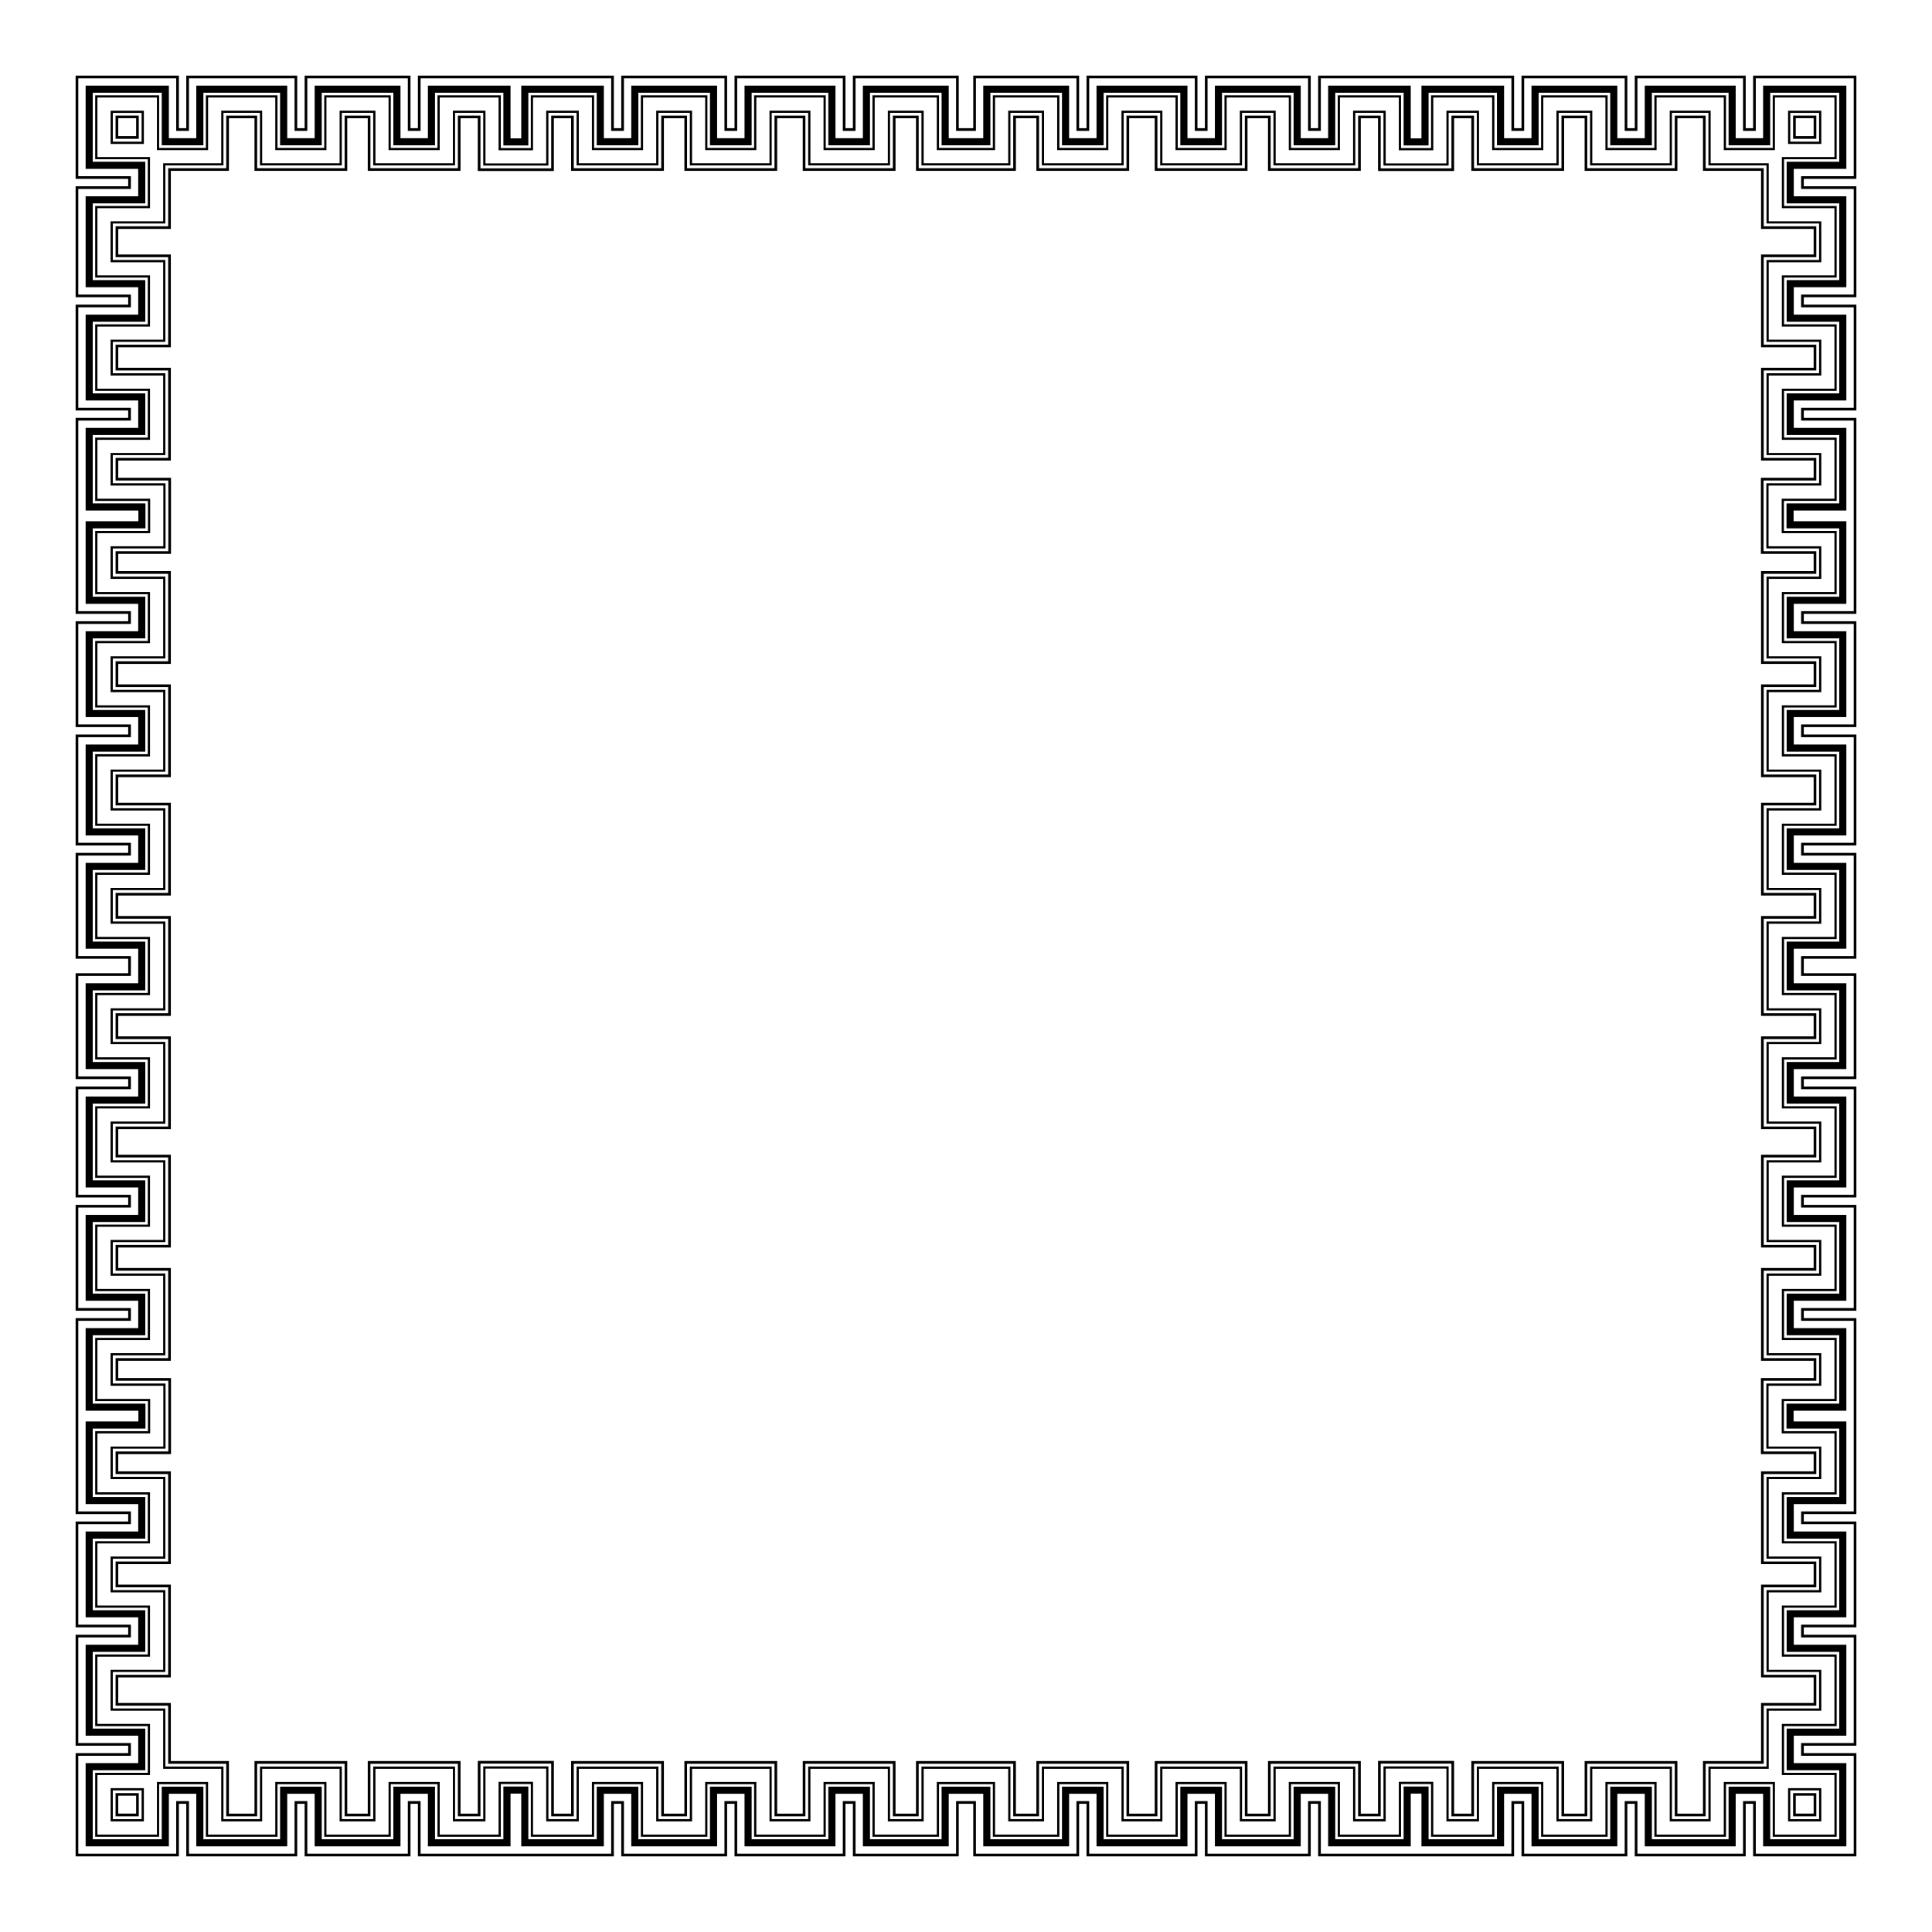 <?xml version="1.0" encoding="UTF-8"?>
<!DOCTYPE svg  PUBLIC '-//W3C//DTD SVG 1.1//EN'  'http://www.w3.org/Graphics/SVG/1.1/DTD/svg11.dtd'>
<svg enable-background="new 0 0 1735.869 1735.869" version="1.1" viewBox="0 0 1735.9 1735.9" xml:space="preserve" xmlns="http://www.w3.org/2000/svg">
<g transform="translate(0 -62.362)">
	
	
		<path d="m1620.7 923.78h47.25v-95.11h-47.25v-6.659h47.25v-99.681h-47.25v-6.659h47.25v-95.11h-47.25v-6.659h47.25v-176.06h-47.25v-6.659h47.25v-95.11h-47.25v-6.659h47.25v-99.681h-47.25v-6.659h47.25v-92.775h-92.775v47.25h-6.659v-47.25h-99.681v47.25h-6.659v-47.25h-95.11v47.25h-6.659v-47.25h-176.06v47.25h-6.659v-47.25h-95.11v47.25h-6.659v-47.25h-99.681v47.25h-6.659v-47.25h-95.11v47.25h-13.045v-47.25h-95.11v47.25h-6.659v-47.25h-99.681v47.25h-6.659v-47.25h-95.11v47.25h-6.659v-47.25h-176.06v47.25h-6.659v-47.25h-95.11v47.25h-6.659v-47.25h-99.681v47.25h-6.659v-47.25h-92.775v92.775h47.25v6.659h-47.25v99.681h47.25v6.659h-47.25v95.11h47.25v6.659h-47.25v176.06h47.25v6.659h-47.25v95.11h47.25v6.659h-47.25v99.681h47.25v6.659h-47.25v95.11h47.25v13.045h-47.25v95.11h47.25v6.659h-47.25v99.681h47.25v6.659h-47.25v95.11h47.25v6.659h-47.25v176.06h47.25v6.659h-47.25v95.11h47.25v6.659h-47.25v99.681h47.25v6.659h-47.25v92.775h92.775v-47.25h6.659v47.25h99.681v-47.25h6.659v47.25h95.11v-47.25h6.659v47.25h176.06v-47.25h6.659v47.25h95.11v-47.25h6.659v47.25h99.681v-47.25h6.659v47.25h95.11v-47.25h13.045v47.25h95.11v-47.25h6.659v47.25h99.681v-47.25h6.659v47.25h95.11v-47.25h6.659v47.25h176.06v-47.25h6.659v47.25h95.11v-47.25h6.659v47.25h99.681v-47.25h6.659v47.25h92.775v-92.775h-47.25v-6.659h47.25v-99.681h-47.25v-6.659h47.25v-95.11h-47.25v-6.659h47.25v-176.06h-47.25v-6.659h47.25v-95.11h-47.25v-6.659h47.25v-99.681h-47.25v-6.659h47.25v-95.11h-47.25v-13.044zm44.853-791.08v87.981h-47.25v11.453h47.25v94.887h-47.25v11.453h47.25v90.316h-47.25v11.453h47.25v171.26h-47.25v11.453h47.25v90.316h-47.25v11.453h47.25v94.887h-47.25v11.453h47.25v90.316h-47.25v17.839h47.25v90.315h-47.25v11.453h47.25v94.887h-47.25v11.453h47.25v90.316h-47.25v11.453h47.25v171.26h-47.25v11.453h47.25v90.316h-47.25v11.453h47.25v94.887h-47.25v11.453h47.25v87.981h-87.981v-47.25h-11.453v47.25h-94.887v-47.25h-11.453v47.25h-90.316v-47.25h-11.453v47.25h-171.26v-47.25h-11.453v47.25h-90.316v-47.25h-11.453v47.25h-94.887v-47.25h-11.453v47.25h-90.316v-47.25h-17.839v47.25h-90.316v-47.25h-11.453v47.25h-94.887v-47.25h-11.453v47.25h-90.317v-47.25h-11.453v47.25h-171.26v-47.25h-11.453v47.25h-90.316v-47.25h-11.453v47.25h-94.887v-47.25h-11.453v47.25h-87.981v-87.981h47.25v-11.453h-47.25v-94.887h47.25v-11.453h-47.25v-90.316h47.25v-11.453h-47.25v-171.26h47.25v-11.453h-47.25v-90.316h47.25v-11.453h-47.25v-94.887h47.25v-11.453h-47.25v-90.315h47.25v-17.839h-47.25v-90.316h47.25v-11.453h-47.25v-94.887h47.25v-11.453h-47.25v-90.316h47.25v-11.453h-47.25v-171.26h47.25v-11.453h-47.25v-90.316h47.25v-11.453h-47.25v-94.887h47.25v-11.453h-47.25v-87.981h87.981v47.25h11.453v-47.25h94.887v47.25h11.453v-47.25h90.316v47.25h11.453v-47.25h171.26v47.25h11.453v-47.25h90.316v47.25h11.453v-47.25h94.887v47.25h11.454v-47.25h90.316v47.25h17.839v-47.25h90.316v47.25h11.453v-47.25h94.887v47.25h11.453v-47.25h90.316v47.25h11.453v-47.25h171.26v47.25h11.453v-47.25h90.316v47.25h11.453v-47.25h94.887v47.25h11.453v-47.25h87.981z"/>
		<path d="m1611.7 914.79h47.25v-77.132h-47.25v-24.637h47.25v-81.704h-47.25v-24.637h47.25v-77.132h-47.25v-24.637h47.25v-74.224h-47.25v-0.148h-0.148v-9.335h0.148v-0.148h47.25v-74.224h-47.25v-24.637h47.25v-77.131h-47.25v-24.637h47.25v-81.703h-47.25v-24.637h47.25v-74.797h-74.797v47.25h-24.637v-47.25h-81.704v47.25h-24.637v-47.25h-77.132v47.25h-24.637v-47.25h-74.224v47.25h-0.148v0.148h-9.334v-0.148h-0.148v-47.25h-74.224v47.25h-24.637v-47.25h-77.132v47.25h-24.637v-47.25h-81.704v47.25h-24.637v-47.25h-77.132v47.25h-31.022v-47.25h-77.132v47.25h-24.637v-47.25h-81.704v47.25h-24.637v-47.25h-77.132v47.25h-24.637v-47.25h-74.224v47.25h-0.148v0.148h-9.335v-0.148h-0.148v-47.25h-74.224v47.25h-24.635v-47.25h-77.132v47.25h-24.637v-47.25h-81.704v47.25h-24.637v-47.25h-74.797v74.797h47.25v24.637h-47.25v81.704h47.25v24.637h-47.25v77.132h47.25v24.637h-47.25v74.224h47.25v0.148h0.148v9.335h-0.148v0.148h-47.25v74.224h47.25v24.637h-47.25v77.132h47.25v24.637h-47.25v81.704h47.25v24.637h-47.25v77.132h47.25v31.022h-47.25v77.132h47.25v24.637h-47.25v81.704h47.25v24.637h-47.25v77.132h47.25v24.637h-47.25v74.224h47.25v0.148h0.148v9.335h-0.148v0.148h-47.25v74.224h47.25v24.637h-47.25v77.132h47.25v24.637h-47.25v81.704h47.25v24.637h-47.25v74.797h74.797v-47.25h24.637v47.25h81.704v-47.25h24.637v47.25h77.132v-47.25h24.637v47.25h74.224v-47.25h0.148v-0.148h9.335v0.148h0.148v47.25h74.224v-47.25h24.637v47.25h77.132v-47.25h24.637v47.25h81.704v-47.25h24.637v47.25h77.132v-47.25h31.022v47.25h77.132v-47.25h24.637v47.25h81.704v-47.25h24.637v47.25h77.132v-47.25h24.637v47.25h74.224v-47.25h0.148v-0.148h9.334v0.148h0.148v47.25h74.224v-47.25h24.637v47.25h77.132v-47.25h24.637v47.25h81.704v-47.25h24.637v47.25h74.797v-74.797h-47.25v-24.637h47.25v-81.704h-47.25v-24.637h47.25v-77.132h-47.25v-24.637h47.25v-74.224h-47.25v-0.148h-0.148v-9.335h0.148v-0.148h47.25v-74.224h-47.25v-24.637h47.25v-77.132h-47.25v-24.637h47.25v-81.704h-47.25v-24.637h47.25v-77.132h-47.25v-31.024zm40.858-769.11v62.013h-47.25v37.421h47.25v68.919h-47.25v37.421h47.25v64.348h-47.25v37.421h47.25v61.44h-47.25v0.148h-0.148v22.119h0.148v0.148h47.25v61.44h-47.25v37.421h47.25v64.348h-47.25v37.421h47.25v68.919h-47.25v37.421h47.25v64.348h-47.25v43.806h47.25v64.348h-47.25v37.421h47.25v68.919h-47.25v37.421h47.25v64.348h-47.25v37.421h47.25v61.44h-47.25v0.148h-0.148v22.119h0.148v0.148h47.25v61.44h-47.25v37.421h47.25v64.348h-47.25v37.421h47.25v68.919h-47.25v37.421h47.25v62.013h-62.013v-47.25h-37.421v47.25h-68.92v-47.25h-37.421v47.25h-64.348v-47.25h-37.421v47.25h-61.44v-47.25h-0.148v-0.148h-22.119v0.148h-0.148v47.25h-61.44v-47.25h-37.421v47.25h-64.348v-47.25h-37.421v47.25h-68.919v-47.25h-37.421v47.25h-64.348v-47.25h-43.806v47.25h-64.348v-47.25h-37.421v47.25h-68.919v-47.25h-37.421v47.25h-64.348v-47.25h-37.421v47.25h-61.44v-47.25h-0.148v-0.148h-22.119v0.148h-0.148v47.25h-61.44v-47.25h-37.421v47.25h-64.347v-47.25h-37.421v47.25h-68.919v-47.25h-37.421v47.25h-62.013v-62.013h47.25v-37.421h-47.25v-68.919h47.25v-37.421h-47.25v-64.348h47.25v-37.421h-47.25v-61.44h47.25v-0.148h0.148v-22.119h-0.148v-0.148h-47.25v-61.44h47.25v-37.421h-47.25v-64.348h47.25v-37.421h-47.25v-68.919h47.25v-37.421h-47.25v-64.348h47.25v-43.806h-47.25v-64.348h47.25v-37.421h-47.25v-68.919h47.25v-37.421h-47.25v-64.348h47.25v-37.421h-47.25v-61.44h47.25v-0.148h0.148v-22.119h-0.148v-0.148h-47.25v-61.44h47.25v-37.421h-47.25v-64.348h47.25v-37.421h-47.25v-68.919h47.25v-37.421h-47.25v-62.013h62.013v47.25h37.421v-47.25h68.919v47.25h37.421v-47.25h64.348v47.25h37.421v-47.25h61.44v47.25h0.148v0.148h22.119v-0.148h0.148v-47.25h61.44v47.25h37.421v-47.25h64.348v47.25h37.421v-47.25h68.919v47.25h37.421v-47.25h64.348v47.25h43.806v-47.25h64.348v47.25h37.421v-47.25h68.919v47.25h37.421v-47.25h64.348v47.25h37.421v-47.25h61.44v47.25h0.148v0.148h22.119v-0.148h0.148v-47.25h61.44v47.25h37.421v-47.25h64.348v47.25h37.421v-47.25h68.919v47.25h37.421v-47.25h62.013z"/>
		<path d="m1584.7 887.82h47.25v-23.199h-47.25v-78.57h47.25v-27.77h-47.25v-78.57h47.25v-23.199h-47.25v-78.57h47.25v-20.291h-47.25v-0.148h-0.148v-63.268h0.148v-0.148h47.25v-20.291h-47.25v-78.57h47.25v-23.199h-47.25v-78.57h47.25v-27.77h-47.25v-52.184h-52.184v-47.25h-27.77v47.25h-78.57v-47.25h-23.199v47.25h-78.57v-47.25h-20.291v47.25h-0.148v0.148h-63.268v-0.148h-0.148v-47.25h-20.291v47.25h-78.57v-47.25h-23.199v47.25h-78.57v-47.25h-27.77v47.25h-78.57v-47.25h-23.199v47.25h-84.956v-47.25h-23.199v47.25h-78.57v-47.25h-27.77v47.25h-78.57v-47.25h-23.199v47.25h-78.57v-47.25h-20.291v47.25h-0.148v0.148h-63.268v-0.148h-0.148v-47.25h-20.291v47.25h-78.57v-47.25h-23.199v47.25h-78.57v-47.25h-27.77v47.25h-52.183v52.184h-47.25v27.77h47.25v78.57h-47.25v23.199h47.25v78.57h-47.25v20.291h47.25v0.148h0.148v63.268h-0.148v0.148h-47.25v20.291h47.25v78.57h-47.25v23.199h47.25v78.57h-47.25v27.77h47.25v78.57h-47.25v23.199h47.25v84.956h-47.25v23.199h47.25v78.57h-47.25v27.77h47.25v78.57h-47.25v23.199h47.25v78.57h-47.25v20.291h47.25v0.148h0.148v63.268h-0.148v0.148h-47.25v20.291h47.25v78.57h-47.25v23.199h47.25v78.57h-47.25v27.771h47.25v52.184h52.184v47.25h27.77v-47.25h78.57v47.25h23.199v-47.25h78.57v47.25h20.291v-47.25h0.148v-0.148h63.268v0.148h0.148v47.25h20.291v-47.25h78.57v47.25h23.199v-47.25h78.57v47.25h27.77v-47.25h78.57v47.25h23.199v-47.25h84.956v47.25h23.199v-47.25h78.57v47.25h27.77v-47.25h78.57v47.25h23.199v-47.25h78.57v47.25h20.291v-47.25h0.148v-0.148h63.268v0.148h0.148v47.25h20.291v-47.25h78.57v47.25h23.199v-47.25h78.57v47.25h27.77v-47.25h52.184v-52.184h47.25v-27.771h-47.25v-78.57h47.25v-23.199h-47.25v-78.57h47.25v-20.291h-47.25v-0.148h-0.148v-63.268h0.148v-0.148h47.25v-20.291h-47.25v-78.57h47.25v-23.199h-47.25v-78.57h47.25v-27.77h-47.25v-78.57h47.25v-23.199h-47.25v-84.956zm26.386 785.66v20.864h20.864v-20.864h-20.864zm-1486.4 0h-20.864v20.864h20.864v-20.864zm0-1486.4v-20.864h-20.864v20.864h20.864zm1486.4 0h20.864v-20.864h-20.864v20.864zm-28.783 28.783v52.184h47.25v22.976h-47.25v83.364h47.25v18.405h-47.25v83.364h47.25v15.497h-47.25v0.148h-0.148v68.062h0.148v0.148h47.25v15.497h-47.25v83.364h47.25v18.405h-47.25v83.364h47.25v22.976h-47.25v83.364h47.25v18.405h-47.25v89.75h47.25v18.405h-47.25v83.364h47.25v22.976h-47.25v83.364h47.25v18.405h-47.25v83.364h47.25v15.497h-47.25v0.148h-0.148v68.062h0.148v0.148h47.25v15.497h-47.25v83.364h47.25v18.405h-47.25v83.364h47.25v22.976h-47.25v52.184h-52.184v47.25h-22.976v-47.25h-83.364v47.25h-18.405v-47.25h-83.364v47.25h-15.497v-47.25h-0.148v-0.148h-68.062v0.148h-0.148v47.25h-15.497v-47.25h-83.364v47.25h-18.405v-47.25h-83.364v47.25h-22.976v-47.25h-83.364v47.25h-18.405v-47.25h-89.75v47.25h-18.405v-47.25h-83.364v47.25h-22.976v-47.25h-83.364v47.25h-18.405v-47.25h-83.364v47.25h-15.497v-47.25h-0.148v-0.148h-68.062v0.148h-0.148v47.25h-15.497v-47.25h-83.364v47.25h-18.405v-47.25h-83.364v47.25h-22.976v-47.25h-52.184v-52.184h-47.25v-22.976h47.25v-83.364h-47.25v-18.405h47.25v-83.364h-47.25v-15.497h47.25v-0.148h0.148v-68.062h-0.148v-0.148h-47.25v-15.497h47.25v-83.364h-47.25v-18.405h47.25v-83.364h-47.25v-22.976h47.25v-83.364h-47.25v-18.405h47.25v-89.75h-47.25v-18.405h47.25v-83.364h-47.25v-22.976h47.25v-83.364h-47.25v-18.405h47.25v-83.364h-47.25v-15.497h47.25v-0.148h0.148v-68.062h-0.148v-0.148h-47.25v-15.497h47.25v-83.364h-47.25v-18.405h47.25v-83.363h-47.25v-22.976h47.25v-52.184h52.184v-47.25h22.976v47.25h83.364v-47.25h18.405v47.25h83.364v-47.25h15.497v47.25h0.148v0.148h68.062v-0.148h0.148v-47.25h15.497v47.25h83.364v-47.25h18.405v47.25h83.364v-47.25h22.976v47.25h83.364v-47.25h18.405v47.25h89.75v-47.25h18.405v47.25h83.364v-47.25h22.976v47.25h83.364v-47.25h18.405v47.25h83.364v-47.25h15.497v47.25h0.148v0.148h68.062v-0.148h0.148v-47.25h15.497v47.25h83.364v-47.25h18.405v47.25h83.364v-47.25h22.976v47.25h52.184zm47.25 1476h-16.07v-16.07h16.07v16.07zm-1523.3 0v-16.07h16.07v16.07h-16.07zm0-1523.3h16.07v16.07h-16.07v-16.07zm1523.3 0v16.07h-16.07v-16.07h16.07z"/>
		<path d="m1587.2 210.99v52.184h47.25v32.789h-47.25v73.551h47.25v28.217h-47.25v73.551h47.25v25.31h-47.25v0.148h-0.148v58.249h0.148v0.148h47.25v25.31h-47.25v73.551h47.25v28.217h-47.25v73.551h47.25v32.789h-47.25v73.551h47.25v28.217h-47.25v79.937h47.25v28.218h-47.25v73.551h47.25v32.789h-47.25v73.551h47.25v28.217h-47.25v73.551h47.25v25.31h-47.25v0.148h-0.148v58.249h0.148v0.148h47.25v25.31h-47.25v73.551h47.25v28.218h-47.25v73.551h47.25v32.789h-47.25v52.184h-52.184v47.25h-32.789v-47.25h-73.551v47.25h-28.218v-47.25h-73.551v47.25h-25.31v-47.25h-0.148v-0.148h-58.249v0.148h-0.148v47.25h-25.31v-47.25h-73.551v47.25h-28.218v-47.25h-73.551v47.25h-32.789v-47.25h-73.552v47.25h-28.217v-47.25h-79.937v47.25h-28.217v-47.25h-73.551v47.25h-32.789v-47.25h-73.551v47.25h-28.217v-47.25h-73.551v47.25h-25.31v-47.25h-0.148v-0.148h-58.249v0.148h-0.148v47.25h-25.31v-47.25h-73.551v47.25h-28.217v-47.25h-73.551v47.25h-32.789v-47.25h-52.187v-52.184h-47.25v-32.789h47.25v-73.551h-47.25v-28.218h47.25v-73.551h-47.25v-25.31h47.25v-0.148h0.148v-58.249h-0.148v-0.148h-47.25v-25.31h47.25v-73.551h-47.25v-28.217h47.25v-73.551h-47.25v-32.789h47.25v-73.551h-47.25v-28.218h47.25v-79.937h-47.25v-28.217h47.25v-73.549h-47.25v-32.79h47.25v-73.551h-47.25v-28.217h47.25v-73.552h-47.25v-25.31h47.25v-0.148h0.148v-58.249h-0.148v-0.148h-47.25v-25.31h47.25v-73.551h-47.25v-28.217h47.25v-73.551h-47.25v-32.789h47.25v-52.184h52.184v-47.25h32.789v47.25h73.551v-47.25h28.217v47.25h73.551v-47.25h25.31v47.25h0.148v0.148h58.249v-0.148h0.148v-47.25h25.31v47.25h73.551v-47.25h28.217v47.25h73.551v-47.25h32.789v47.25h73.551v-47.25h28.217v47.25h79.937v-47.25h28.217v47.25h73.551v-47.25h32.789v47.25h73.551v-47.25h28.218v47.25h73.551v-47.25h25.31v47.25h0.148v0.148h58.249v-0.148h0.148v-47.25h25.31v47.25h73.551v-47.25h28.218v47.25h73.551v-47.25h32.789v47.25h52.188zm47.25 1485.9h-25.883v-25.883h25.883v25.883zm-1533.1 0v-25.883h25.883v25.883h-25.883zm0-1533.1h25.883v25.883h-25.883v-25.883zm1533.1 0v25.883h-25.883v-25.883h25.883zm-31.464 742.37h47.25v-59.791h-47.25v-41.978h47.25v-64.363h-47.25v-41.978h47.25v-59.791h-47.25v-41.978h47.25v-56.883h-47.25v-0.148h-0.148v-26.676h0.148v-0.148h47.25v-56.881h-47.25v-41.978h47.25v-59.791h-47.25v-41.978h47.25v-64.363h-47.25v-41.978h47.25v-57.456h-57.456v47.25h-41.978v-47.25h-64.363v47.25h-41.978v-47.25h-59.791v47.25h-41.978v-47.25h-56.883v47.25h-0.148v0.148h-26.676v-0.148h-0.148v-47.25h-56.883v47.25h-41.978v-47.25h-59.791v47.25h-41.978v-47.25h-64.363v47.25h-41.978v-47.25h-59.791v47.25h-48.363v-47.25h-59.791v47.25h-41.978v-47.25h-64.363v47.25h-41.978v-47.25h-59.791v47.25h-41.978v-47.25h-56.883v47.25h-0.148v0.148h-26.676v-0.148h-0.148v-47.25h-56.883v47.25h-41.974v-47.25h-59.791v47.25h-41.978v-47.25h-64.363v47.25h-41.978v-47.25h-57.456v57.456h47.25v41.978h-47.25v64.363h47.25v41.978h-47.25v59.791h47.25v41.978h-47.25v56.883h47.25v0.148h0.148v26.676h-0.148v0.148h-47.25v56.883h47.25v41.978h-47.25v59.791h47.25v41.978h-47.25v64.363h47.25v41.978h-47.25v59.791h47.25v48.363h-47.25v59.791h47.25v41.978h-47.25v64.363h47.25v41.978h-47.25v59.791h47.25v41.978h-47.25v56.883h47.25v0.148h0.148v26.676h-0.148v0.148h-47.25v56.883h47.25v41.978h-47.25v59.791h47.25v41.978h-47.25v64.363h47.25v41.978h-47.25v57.456h57.456v-47.25h41.978v47.25h64.363v-47.25h41.978v47.25h59.791v-47.25h41.978v47.25h56.883v-47.25h0.148v-0.148h26.676v0.148h0.148v47.25h56.883v-47.25h41.978v47.25h59.791v-47.25h41.978v47.25h64.363v-47.25h41.978v47.25h59.791v-47.25h48.363v47.25h59.791v-47.25h41.978v47.25h64.363v-47.25h41.978v47.25h59.791v-47.25h41.978v47.25h56.883v-47.25h0.148v-0.148h26.676v0.148h0.148v47.25h56.883v-47.25h41.978v47.25h59.791v-47.25h41.978v47.25h64.363v-47.25h41.978v47.25h57.456v-57.456h-47.25v-41.978h47.25v-64.363h-47.25v-41.978h47.25v-59.791h-47.25v-41.978h47.25v-56.883h-47.25v-0.148h-0.148v-26.676h0.148v-0.148h47.25v-56.883h-47.25v-41.978h47.25v-59.791h-47.25v-41.978h47.25v-64.363h-47.25v-41.978h47.25v-59.791h-47.25v-48.365zm45.253-756.16v53.461h-47.25v45.973h47.25v60.368h-47.25v45.973h47.25v55.796h-47.25v45.973h47.25v52.888h-47.25v0.148h-0.148v30.671h0.148v0.148h47.25v52.888h-47.25v45.973h47.25v55.796h-47.25v45.973h47.25v60.368h-47.25v45.973h47.25v55.796h-47.25v52.358h47.25v55.796h-47.25v45.973h47.25v60.368h-47.25v45.973h47.25v55.796h-47.25v45.973h47.25v52.888h-47.25v0.148h-0.148v30.671h0.148v0.148h47.25v52.888h-47.25v45.973h47.25v55.796h-47.25v45.973h47.25v60.368h-47.25v45.973h47.25v53.461h-53.461v-47.25h-45.973v47.25h-60.368v-47.25h-45.973v47.25h-55.796v-47.25h-45.973v47.25h-52.888v-47.25h-0.148v-0.148h-30.671v0.148h-0.148v47.25h-52.888v-47.25h-45.973v47.25h-55.796v-47.25h-45.973v47.25h-60.368v-47.25h-45.971v47.25h-55.796v-47.25h-52.358v47.25h-55.796v-47.25h-45.973v47.25h-60.368v-47.25h-45.973v47.25h-55.796v-47.25h-45.973v47.25h-52.888v-47.25h-0.148v-0.148h-30.671v0.148h-0.148v47.25h-52.888v-47.25h-45.973v47.25h-55.796v-47.25h-45.973v47.25h-60.368v-47.25h-45.973v47.25h-53.46v-53.461h47.25v-45.973h-47.25v-60.368h47.25v-45.973h-47.25v-55.796h47.25v-45.973h-47.25v-52.888h47.25v-0.148h0.148v-30.671h-0.148v-0.148h-47.25v-52.888h47.25v-45.973h-47.25v-55.796h47.25v-45.973h-47.25v-60.368h47.25v-45.973h-47.25v-55.796h47.25v-52.358h-47.25v-55.796h47.25v-45.973h-47.25v-60.368h47.25v-45.973h-47.25v-55.796h47.25v-45.974h-47.25v-52.888h47.25v-0.148h0.148v-30.671h-0.148v-0.148h-47.25v-52.888h47.25v-45.973h-47.25v-55.796h47.25v-45.973h-47.25v-60.368h47.25v-45.973h-47.25v-53.461h53.461v47.25h45.973v-47.25h60.368v47.25h45.973v-47.25h55.796v47.25h45.973v-47.25h52.888v47.25h0.148v0.148h30.671v-0.148h0.148v-47.25h52.888v47.25h45.973v-47.25h55.796v47.25h45.973v-47.25h60.368v47.25h45.973v-47.25h55.796v47.25h52.358v-47.25h55.796v47.25h45.973v-47.25h60.368v47.25h45.973v-47.25h55.796v47.25h45.973v-47.25h52.888v47.25h0.148v0.148h30.671v-0.148h0.148v-47.25h52.888v47.25h45.973v-47.25h55.796v47.25h45.973v-47.25h60.368v47.25h45.973v-47.25h53.458zm-59.042 742.37h47.25v-32.213h-47.25v-69.556h47.25v-36.784h-47.25v-69.556h47.25v-32.213h-47.25v-69.556h47.25v-29.305h-47.25v-0.148h-0.148v-54.254h0.148v-0.148h47.25v-29.305h-47.25v-69.556h47.25v-32.212h-47.25v-69.556h47.25v-36.784h-47.25v-52.184h-52.184v-47.25h-36.784v47.25h-69.556v-47.25h-32.213v47.25h-69.556v-47.25h-29.305v47.25h-0.148v0.148h-54.254v-0.148h-0.148v-47.25h-29.305v47.25h-69.556v-47.25h-32.213v47.25h-69.556v-47.25h-36.784v47.25h-69.556v-47.25h-32.213v47.25h-75.942v-47.25h-32.213v47.25h-69.556v-47.25h-36.784v47.25h-69.556v-47.25h-32.213v47.25h-69.556v-47.25h-29.305v47.25h-0.148v0.148h-54.254v-0.148h-0.148v-47.25h-29.305v47.25h-69.555v-47.25h-32.213v47.25h-69.556v-47.25h-36.784v47.25h-52.184v52.184h-47.25v36.784h47.25v69.556h-47.25v32.213h47.25v69.556h-47.25v29.305h47.25v0.148h0.148v54.254h-0.148v0.148h-47.25v29.305h47.25v69.556h-47.25v32.213h47.25v69.556h-47.25v36.784h47.25v69.556h-47.25v32.213h47.25v75.942h-47.25v32.213h47.25v69.556h-47.25v36.784h47.25v69.556h-47.25v32.213h47.25v69.556h-47.25v29.305h47.25v0.148h0.148v54.254h-0.148v0.146h-47.25v29.305h47.25v69.556h-47.25v32.213h47.25v69.556h-47.25v36.784h47.25v52.184h52.184v47.25h36.784v-47.25h69.556v47.25h32.213v-47.25h69.556v47.25h29.305v-47.25h0.148v-0.148h54.254v0.148h0.148v47.25h29.305v-47.25h69.556v47.25h32.213v-47.25h69.556v47.25h36.784v-47.25h69.556v47.25h32.213v-47.25h75.942v47.25h32.213v-47.25h69.556v47.25h36.784v-47.25h69.556v47.25h32.213v-47.25h69.556v47.25h29.305v-47.25h0.148v-0.148h54.254v0.148h0.148v47.25h29.305v-47.25h69.556v47.25h32.213v-47.25h69.556v47.25h36.784v-47.25h52.184v-52.184h47.25v-36.784h-47.25v-69.556h47.25v-32.213h-47.25v-69.556h47.25v-29.305h-47.25v-0.148h-0.148v-54.254h0.148v-0.148h47.25v-29.305h-47.25v-69.556h47.25v-32.213h-47.25v-69.556h47.25v-36.784h-47.25v-69.556h47.25v-32.213h-47.25v-75.941zm17.372 776.64v29.878h29.878v-29.878h-29.878zm-1477.3 0h-29.878v29.878h29.878v-29.878zm0-1477.3v-29.878h-29.878v29.878h29.878zm1477.3 0h29.878v-29.878h-29.878v29.878z"/>
	
</g>
</svg>

